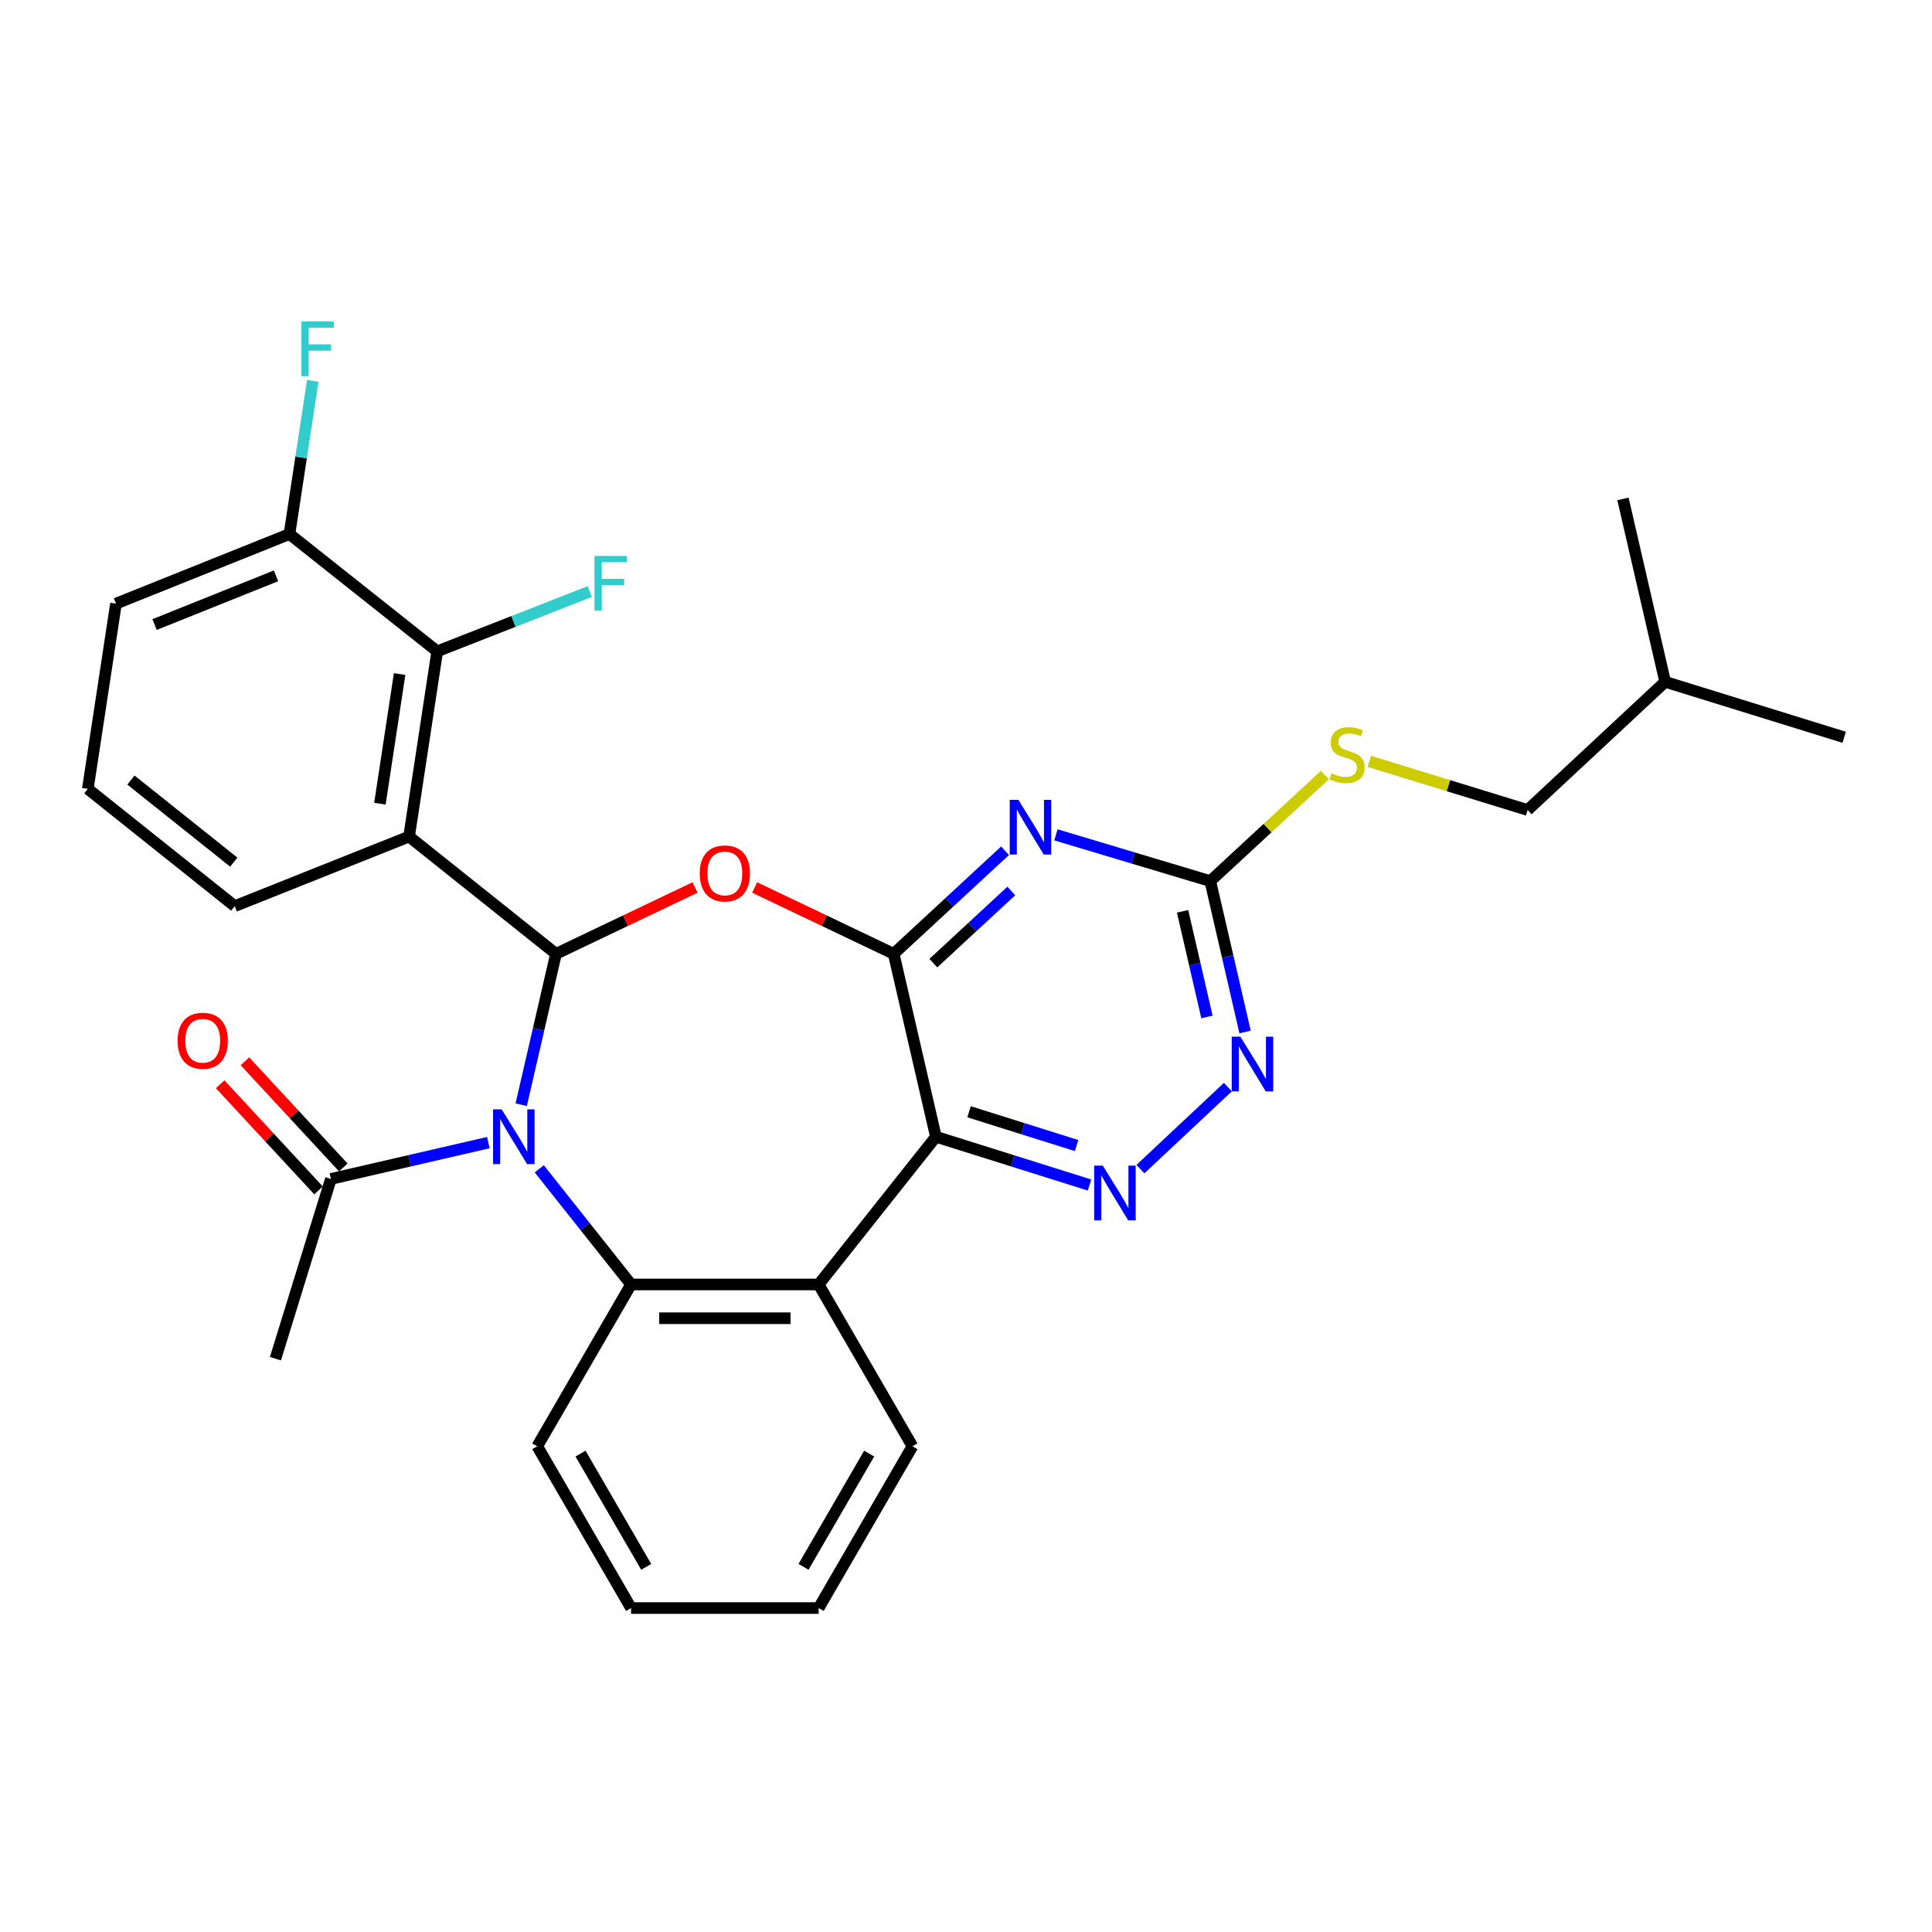 <?xml version='1.0' encoding='iso-8859-1'?>
<svg version='1.1' baseProfile='full'
              xmlns='http://www.w3.org/2000/svg'
                      xmlns:rdkit='http://www.rdkit.org/xml'
                      xmlns:xlink='http://www.w3.org/1999/xlink'
                  xml:space='preserve'
width='1000px' height='1000px' viewBox='0 0 1000 1000'>
<!-- END OF HEADER -->
<rect style='opacity:1.0;fill:#FFFFFF;stroke:none' width='1000' height='1000' x='0' y='0'> </rect>
<path class='bond-0' d='M 269.774,571.79 L 278.777,532.745' style='fill:none;fill-rule:evenodd;stroke:#0000FF;stroke-width:6px;stroke-linecap:butt;stroke-linejoin:miter;stroke-opacity:1' />
<path class='bond-0' d='M 278.777,532.745 L 287.78,493.699' style='fill:none;fill-rule:evenodd;stroke:#000000;stroke-width:6px;stroke-linecap:butt;stroke-linejoin:miter;stroke-opacity:1' />
<path class='bond-5' d='M 279.125,604.979 L 302.881,634.909' style='fill:none;fill-rule:evenodd;stroke:#0000FF;stroke-width:6px;stroke-linecap:butt;stroke-linejoin:miter;stroke-opacity:1' />
<path class='bond-5' d='M 302.881,634.909 L 326.637,664.839' style='fill:none;fill-rule:evenodd;stroke:#000000;stroke-width:6px;stroke-linecap:butt;stroke-linejoin:miter;stroke-opacity:1' />
<path class='bond-11' d='M 252.78,591.416 L 212.029,600.813' style='fill:none;fill-rule:evenodd;stroke:#0000FF;stroke-width:6px;stroke-linecap:butt;stroke-linejoin:miter;stroke-opacity:1' />
<path class='bond-11' d='M 212.029,600.813 L 171.279,610.211' style='fill:none;fill-rule:evenodd;stroke:#000000;stroke-width:6px;stroke-linecap:butt;stroke-linejoin:miter;stroke-opacity:1' />
<path class='bond-2' d='M 287.78,493.699 L 323.772,476.531' style='fill:none;fill-rule:evenodd;stroke:#000000;stroke-width:6px;stroke-linecap:butt;stroke-linejoin:miter;stroke-opacity:1' />
<path class='bond-2' d='M 323.772,476.531 L 359.765,459.363' style='fill:none;fill-rule:evenodd;stroke:#FF0000;stroke-width:6px;stroke-linecap:butt;stroke-linejoin:miter;stroke-opacity:1' />
<path class='bond-4' d='M 287.78,493.699 L 211.738,433.001' style='fill:none;fill-rule:evenodd;stroke:#000000;stroke-width:6px;stroke-linecap:butt;stroke-linejoin:miter;stroke-opacity:1' />
<path class='bond-1' d='M 462.571,493.699 L 426.589,476.532' style='fill:none;fill-rule:evenodd;stroke:#000000;stroke-width:6px;stroke-linecap:butt;stroke-linejoin:miter;stroke-opacity:1' />
<path class='bond-1' d='M 426.589,476.532 L 390.606,459.364' style='fill:none;fill-rule:evenodd;stroke:#FF0000;stroke-width:6px;stroke-linecap:butt;stroke-linejoin:miter;stroke-opacity:1' />
<path class='bond-6' d='M 462.571,493.699 L 491.399,467.019' style='fill:none;fill-rule:evenodd;stroke:#000000;stroke-width:6px;stroke-linecap:butt;stroke-linejoin:miter;stroke-opacity:1' />
<path class='bond-6' d='M 491.399,467.019 L 520.227,440.338' style='fill:none;fill-rule:evenodd;stroke:#0000FF;stroke-width:6px;stroke-linecap:butt;stroke-linejoin:miter;stroke-opacity:1' />
<path class='bond-6' d='M 483.094,498.525 L 503.273,479.848' style='fill:none;fill-rule:evenodd;stroke:#000000;stroke-width:6px;stroke-linecap:butt;stroke-linejoin:miter;stroke-opacity:1' />
<path class='bond-6' d='M 503.273,479.848 L 523.453,461.171' style='fill:none;fill-rule:evenodd;stroke:#0000FF;stroke-width:6px;stroke-linecap:butt;stroke-linejoin:miter;stroke-opacity:1' />
<path class='bond-30' d='M 462.571,493.699 L 484.422,588.379' style='fill:none;fill-rule:evenodd;stroke:#000000;stroke-width:6px;stroke-linecap:butt;stroke-linejoin:miter;stroke-opacity:1' />
<path class='bond-3' d='M 484.422,588.379 L 423.734,664.839' style='fill:none;fill-rule:evenodd;stroke:#000000;stroke-width:6px;stroke-linecap:butt;stroke-linejoin:miter;stroke-opacity:1' />
<path class='bond-8' d='M 484.422,588.379 L 524.173,600.872' style='fill:none;fill-rule:evenodd;stroke:#000000;stroke-width:6px;stroke-linecap:butt;stroke-linejoin:miter;stroke-opacity:1' />
<path class='bond-8' d='M 524.173,600.872 L 563.923,613.365' style='fill:none;fill-rule:evenodd;stroke:#0000FF;stroke-width:6px;stroke-linecap:butt;stroke-linejoin:miter;stroke-opacity:1' />
<path class='bond-8' d='M 501.589,575.45 L 529.414,584.195' style='fill:none;fill-rule:evenodd;stroke:#000000;stroke-width:6px;stroke-linecap:butt;stroke-linejoin:miter;stroke-opacity:1' />
<path class='bond-8' d='M 529.414,584.195 L 557.239,592.94' style='fill:none;fill-rule:evenodd;stroke:#0000FF;stroke-width:6px;stroke-linecap:butt;stroke-linejoin:miter;stroke-opacity:1' />
<path class='bond-10' d='M 211.738,433.001 L 226.305,337.128' style='fill:none;fill-rule:evenodd;stroke:#000000;stroke-width:6px;stroke-linecap:butt;stroke-linejoin:miter;stroke-opacity:1' />
<path class='bond-10' d='M 196.64,415.994 L 206.838,348.883' style='fill:none;fill-rule:evenodd;stroke:#000000;stroke-width:6px;stroke-linecap:butt;stroke-linejoin:miter;stroke-opacity:1' />
<path class='bond-17' d='M 211.738,433.001 L 121.507,469.012' style='fill:none;fill-rule:evenodd;stroke:#000000;stroke-width:6px;stroke-linecap:butt;stroke-linejoin:miter;stroke-opacity:1' />
<path class='bond-7' d='M 326.637,664.839 L 423.734,664.839' style='fill:none;fill-rule:evenodd;stroke:#000000;stroke-width:6px;stroke-linecap:butt;stroke-linejoin:miter;stroke-opacity:1' />
<path class='bond-7' d='M 341.201,682.32 L 409.17,682.32' style='fill:none;fill-rule:evenodd;stroke:#000000;stroke-width:6px;stroke-linecap:butt;stroke-linejoin:miter;stroke-opacity:1' />
<path class='bond-19' d='M 326.637,664.839 L 278.078,748.592' style='fill:none;fill-rule:evenodd;stroke:#000000;stroke-width:6px;stroke-linecap:butt;stroke-linejoin:miter;stroke-opacity:1' />
<path class='bond-9' d='M 546.548,432.112 L 586.492,444.085' style='fill:none;fill-rule:evenodd;stroke:#0000FF;stroke-width:6px;stroke-linecap:butt;stroke-linejoin:miter;stroke-opacity:1' />
<path class='bond-9' d='M 586.492,444.085 L 626.436,456.057' style='fill:none;fill-rule:evenodd;stroke:#000000;stroke-width:6px;stroke-linecap:butt;stroke-linejoin:miter;stroke-opacity:1' />
<path class='bond-20' d='M 423.734,664.839 L 472.283,748.592' style='fill:none;fill-rule:evenodd;stroke:#000000;stroke-width:6px;stroke-linecap:butt;stroke-linejoin:miter;stroke-opacity:1' />
<path class='bond-12' d='M 590.271,605.144 L 635.55,562.682' style='fill:none;fill-rule:evenodd;stroke:#0000FF;stroke-width:6px;stroke-linecap:butt;stroke-linejoin:miter;stroke-opacity:1' />
<path class='bond-13' d='M 626.436,456.057 L 656.09,428.613' style='fill:none;fill-rule:evenodd;stroke:#000000;stroke-width:6px;stroke-linecap:butt;stroke-linejoin:miter;stroke-opacity:1' />
<path class='bond-13' d='M 656.09,428.613 L 685.743,401.168' style='fill:none;fill-rule:evenodd;stroke:#CCCC00;stroke-width:6px;stroke-linecap:butt;stroke-linejoin:miter;stroke-opacity:1' />
<path class='bond-32' d='M 626.436,456.057 L 635.444,495.107' style='fill:none;fill-rule:evenodd;stroke:#000000;stroke-width:6px;stroke-linecap:butt;stroke-linejoin:miter;stroke-opacity:1' />
<path class='bond-32' d='M 635.444,495.107 L 644.451,534.157' style='fill:none;fill-rule:evenodd;stroke:#0000FF;stroke-width:6px;stroke-linecap:butt;stroke-linejoin:miter;stroke-opacity:1' />
<path class='bond-32' d='M 612.105,471.701 L 618.41,499.036' style='fill:none;fill-rule:evenodd;stroke:#000000;stroke-width:6px;stroke-linecap:butt;stroke-linejoin:miter;stroke-opacity:1' />
<path class='bond-32' d='M 618.41,499.036 L 624.715,526.371' style='fill:none;fill-rule:evenodd;stroke:#0000FF;stroke-width:6px;stroke-linecap:butt;stroke-linejoin:miter;stroke-opacity:1' />
<path class='bond-14' d='M 226.305,337.128 L 149.826,276.43' style='fill:none;fill-rule:evenodd;stroke:#000000;stroke-width:6px;stroke-linecap:butt;stroke-linejoin:miter;stroke-opacity:1' />
<path class='bond-16' d='M 226.305,337.128 L 265.792,321.648' style='fill:none;fill-rule:evenodd;stroke:#000000;stroke-width:6px;stroke-linecap:butt;stroke-linejoin:miter;stroke-opacity:1' />
<path class='bond-16' d='M 265.792,321.648 L 305.278,306.169' style='fill:none;fill-rule:evenodd;stroke:#33CCCC;stroke-width:6px;stroke-linecap:butt;stroke-linejoin:miter;stroke-opacity:1' />
<path class='bond-15' d='M 177.69,604.27 L 152.235,576.799' style='fill:none;fill-rule:evenodd;stroke:#000000;stroke-width:6px;stroke-linecap:butt;stroke-linejoin:miter;stroke-opacity:1' />
<path class='bond-15' d='M 152.235,576.799 L 126.781,549.329' style='fill:none;fill-rule:evenodd;stroke:#FF0000;stroke-width:6px;stroke-linecap:butt;stroke-linejoin:miter;stroke-opacity:1' />
<path class='bond-15' d='M 164.868,616.151 L 139.413,588.681' style='fill:none;fill-rule:evenodd;stroke:#000000;stroke-width:6px;stroke-linecap:butt;stroke-linejoin:miter;stroke-opacity:1' />
<path class='bond-15' d='M 139.413,588.681 L 113.958,561.21' style='fill:none;fill-rule:evenodd;stroke:#FF0000;stroke-width:6px;stroke-linecap:butt;stroke-linejoin:miter;stroke-opacity:1' />
<path class='bond-22' d='M 171.279,610.211 L 142.562,703.258' style='fill:none;fill-rule:evenodd;stroke:#000000;stroke-width:6px;stroke-linecap:butt;stroke-linejoin:miter;stroke-opacity:1' />
<path class='bond-21' d='M 708.759,394.074 L 749.729,406.667' style='fill:none;fill-rule:evenodd;stroke:#CCCC00;stroke-width:6px;stroke-linecap:butt;stroke-linejoin:miter;stroke-opacity:1' />
<path class='bond-21' d='M 749.729,406.667 L 790.7,419.259' style='fill:none;fill-rule:evenodd;stroke:#000000;stroke-width:6px;stroke-linecap:butt;stroke-linejoin:miter;stroke-opacity:1' />
<path class='bond-18' d='M 149.826,276.43 L 155.854,236.78' style='fill:none;fill-rule:evenodd;stroke:#000000;stroke-width:6px;stroke-linecap:butt;stroke-linejoin:miter;stroke-opacity:1' />
<path class='bond-18' d='M 155.854,236.78 L 161.882,197.131' style='fill:none;fill-rule:evenodd;stroke:#33CCCC;stroke-width:6px;stroke-linecap:butt;stroke-linejoin:miter;stroke-opacity:1' />
<path class='bond-33' d='M 149.826,276.43 L 60.032,312.441' style='fill:none;fill-rule:evenodd;stroke:#000000;stroke-width:6px;stroke-linecap:butt;stroke-linejoin:miter;stroke-opacity:1' />
<path class='bond-33' d='M 142.864,298.056 L 80.008,323.264' style='fill:none;fill-rule:evenodd;stroke:#000000;stroke-width:6px;stroke-linecap:butt;stroke-linejoin:miter;stroke-opacity:1' />
<path class='bond-23' d='M 121.507,469.012 L 45.455,408.314' style='fill:none;fill-rule:evenodd;stroke:#000000;stroke-width:6px;stroke-linecap:butt;stroke-linejoin:miter;stroke-opacity:1' />
<path class='bond-23' d='M 121.003,446.245 L 67.767,403.756' style='fill:none;fill-rule:evenodd;stroke:#000000;stroke-width:6px;stroke-linecap:butt;stroke-linejoin:miter;stroke-opacity:1' />
<path class='bond-26' d='M 278.078,748.592 L 326.637,832.326' style='fill:none;fill-rule:evenodd;stroke:#000000;stroke-width:6px;stroke-linecap:butt;stroke-linejoin:miter;stroke-opacity:1' />
<path class='bond-26' d='M 300.484,752.383 L 334.475,810.997' style='fill:none;fill-rule:evenodd;stroke:#000000;stroke-width:6px;stroke-linecap:butt;stroke-linejoin:miter;stroke-opacity:1' />
<path class='bond-31' d='M 472.283,748.592 L 423.734,832.326' style='fill:none;fill-rule:evenodd;stroke:#000000;stroke-width:6px;stroke-linecap:butt;stroke-linejoin:miter;stroke-opacity:1' />
<path class='bond-31' d='M 449.878,752.384 L 415.894,810.998' style='fill:none;fill-rule:evenodd;stroke:#000000;stroke-width:6px;stroke-linecap:butt;stroke-linejoin:miter;stroke-opacity:1' />
<path class='bond-25' d='M 790.7,419.259 L 861.886,352.909' style='fill:none;fill-rule:evenodd;stroke:#000000;stroke-width:6px;stroke-linecap:butt;stroke-linejoin:miter;stroke-opacity:1' />
<path class='bond-24' d='M 45.455,408.314 L 60.032,312.441' style='fill:none;fill-rule:evenodd;stroke:#000000;stroke-width:6px;stroke-linecap:butt;stroke-linejoin:miter;stroke-opacity:1' />
<path class='bond-28' d='M 861.886,352.909 L 840.045,258.23' style='fill:none;fill-rule:evenodd;stroke:#000000;stroke-width:6px;stroke-linecap:butt;stroke-linejoin:miter;stroke-opacity:1' />
<path class='bond-29' d='M 861.886,352.909 L 954.545,381.617' style='fill:none;fill-rule:evenodd;stroke:#000000;stroke-width:6px;stroke-linecap:butt;stroke-linejoin:miter;stroke-opacity:1' />
<path class='bond-27' d='M 326.637,832.326 L 423.734,832.326' style='fill:none;fill-rule:evenodd;stroke:#000000;stroke-width:6px;stroke-linecap:butt;stroke-linejoin:miter;stroke-opacity:1' />
<path  class='atom-0' d='M 259.689 574.219
L 268.969 589.219
Q 269.889 590.699, 271.369 593.379
Q 272.849 596.059, 272.929 596.219
L 272.929 574.219
L 276.689 574.219
L 276.689 602.539
L 272.809 602.539
L 262.849 586.139
Q 261.689 584.219, 260.449 582.019
Q 259.249 579.819, 258.889 579.139
L 258.889 602.539
L 255.209 602.539
L 255.209 574.219
L 259.689 574.219
' fill='#0000FF'/>
<path  class='atom-3' d='M 362.185 452.087
Q 362.185 445.287, 365.545 441.487
Q 368.905 437.687, 375.185 437.687
Q 381.465 437.687, 384.825 441.487
Q 388.185 445.287, 388.185 452.087
Q 388.185 458.967, 384.785 462.887
Q 381.385 466.767, 375.185 466.767
Q 368.945 466.767, 365.545 462.887
Q 362.185 459.007, 362.185 452.087
M 375.185 463.567
Q 379.505 463.567, 381.825 460.687
Q 384.185 457.767, 384.185 452.087
Q 384.185 446.527, 381.825 443.727
Q 379.505 440.887, 375.185 440.887
Q 370.865 440.887, 368.505 443.687
Q 366.185 446.487, 366.185 452.087
Q 366.185 457.807, 368.505 460.687
Q 370.865 463.567, 375.185 463.567
' fill='#FF0000'/>
<path  class='atom-7' d='M 527.119 414.005
L 536.399 429.005
Q 537.319 430.485, 538.799 433.165
Q 540.279 435.845, 540.359 436.005
L 540.359 414.005
L 544.119 414.005
L 544.119 442.325
L 540.239 442.325
L 530.279 425.925
Q 529.119 424.005, 527.879 421.805
Q 526.679 419.605, 526.319 418.925
L 526.319 442.325
L 522.639 442.325
L 522.639 414.005
L 527.119 414.005
' fill='#0000FF'/>
<path  class='atom-9' d='M 570.831 603.344
L 580.111 618.344
Q 581.031 619.824, 582.511 622.504
Q 583.991 625.184, 584.071 625.344
L 584.071 603.344
L 587.831 603.344
L 587.831 631.664
L 583.951 631.664
L 573.991 615.264
Q 572.831 613.344, 571.591 611.144
Q 570.391 608.944, 570.031 608.264
L 570.031 631.664
L 566.351 631.664
L 566.351 603.344
L 570.831 603.344
' fill='#0000FF'/>
<path  class='atom-13' d='M 642.018 536.586
L 651.298 551.586
Q 652.218 553.066, 653.698 555.746
Q 655.178 558.426, 655.258 558.586
L 655.258 536.586
L 659.018 536.586
L 659.018 564.906
L 655.138 564.906
L 645.178 548.506
Q 644.018 546.586, 642.778 544.386
Q 641.578 542.186, 641.218 541.506
L 641.218 564.906
L 637.538 564.906
L 637.538 536.586
L 642.018 536.586
' fill='#0000FF'/>
<path  class='atom-14' d='M 689.235 400.252
Q 689.555 400.372, 690.875 400.932
Q 692.195 401.492, 693.635 401.852
Q 695.115 402.172, 696.555 402.172
Q 699.235 402.172, 700.795 400.892
Q 702.355 399.572, 702.355 397.292
Q 702.355 395.732, 701.555 394.772
Q 700.795 393.812, 699.595 393.292
Q 698.395 392.772, 696.395 392.172
Q 693.875 391.412, 692.355 390.692
Q 690.875 389.972, 689.795 388.452
Q 688.755 386.932, 688.755 384.372
Q 688.755 380.812, 691.155 378.612
Q 693.595 376.412, 698.395 376.412
Q 701.675 376.412, 705.395 377.972
L 704.475 381.052
Q 701.075 379.652, 698.515 379.652
Q 695.755 379.652, 694.235 380.812
Q 692.715 381.932, 692.755 383.892
Q 692.755 385.412, 693.515 386.332
Q 694.315 387.252, 695.435 387.772
Q 696.595 388.292, 698.515 388.892
Q 701.075 389.692, 702.595 390.492
Q 704.115 391.292, 705.195 392.932
Q 706.315 394.532, 706.315 397.292
Q 706.315 401.212, 703.675 403.332
Q 701.075 405.412, 696.715 405.412
Q 694.195 405.412, 692.275 404.852
Q 690.395 404.332, 688.155 403.412
L 689.235 400.252
' fill='#CCCC00'/>
<path  class='atom-16' d='M 91.929 538.686
Q 91.929 531.886, 95.289 528.086
Q 98.649 524.286, 104.929 524.286
Q 111.209 524.286, 114.569 528.086
Q 117.929 531.886, 117.929 538.686
Q 117.929 545.566, 114.529 549.486
Q 111.129 553.366, 104.929 553.366
Q 98.689 553.366, 95.289 549.486
Q 91.929 545.606, 91.929 538.686
M 104.929 550.166
Q 109.249 550.166, 111.569 547.286
Q 113.929 544.366, 113.929 538.686
Q 113.929 533.126, 111.569 530.326
Q 109.249 527.486, 104.929 527.486
Q 100.609 527.486, 98.249 530.286
Q 95.929 533.086, 95.929 538.686
Q 95.929 544.406, 98.249 547.286
Q 100.609 550.166, 104.929 550.166
' fill='#FF0000'/>
<path  class='atom-17' d='M 307.689 287.763
L 324.529 287.763
L 324.529 291.003
L 311.489 291.003
L 311.489 299.603
L 323.089 299.603
L 323.089 302.883
L 311.489 302.883
L 311.489 316.083
L 307.689 316.083
L 307.689 287.763
' fill='#33CCCC'/>
<path  class='atom-19' d='M 155.983 166.386
L 172.823 166.386
L 172.823 169.626
L 159.783 169.626
L 159.783 178.226
L 171.383 178.226
L 171.383 181.506
L 159.783 181.506
L 159.783 194.706
L 155.983 194.706
L 155.983 166.386
' fill='#33CCCC'/>
</svg>
